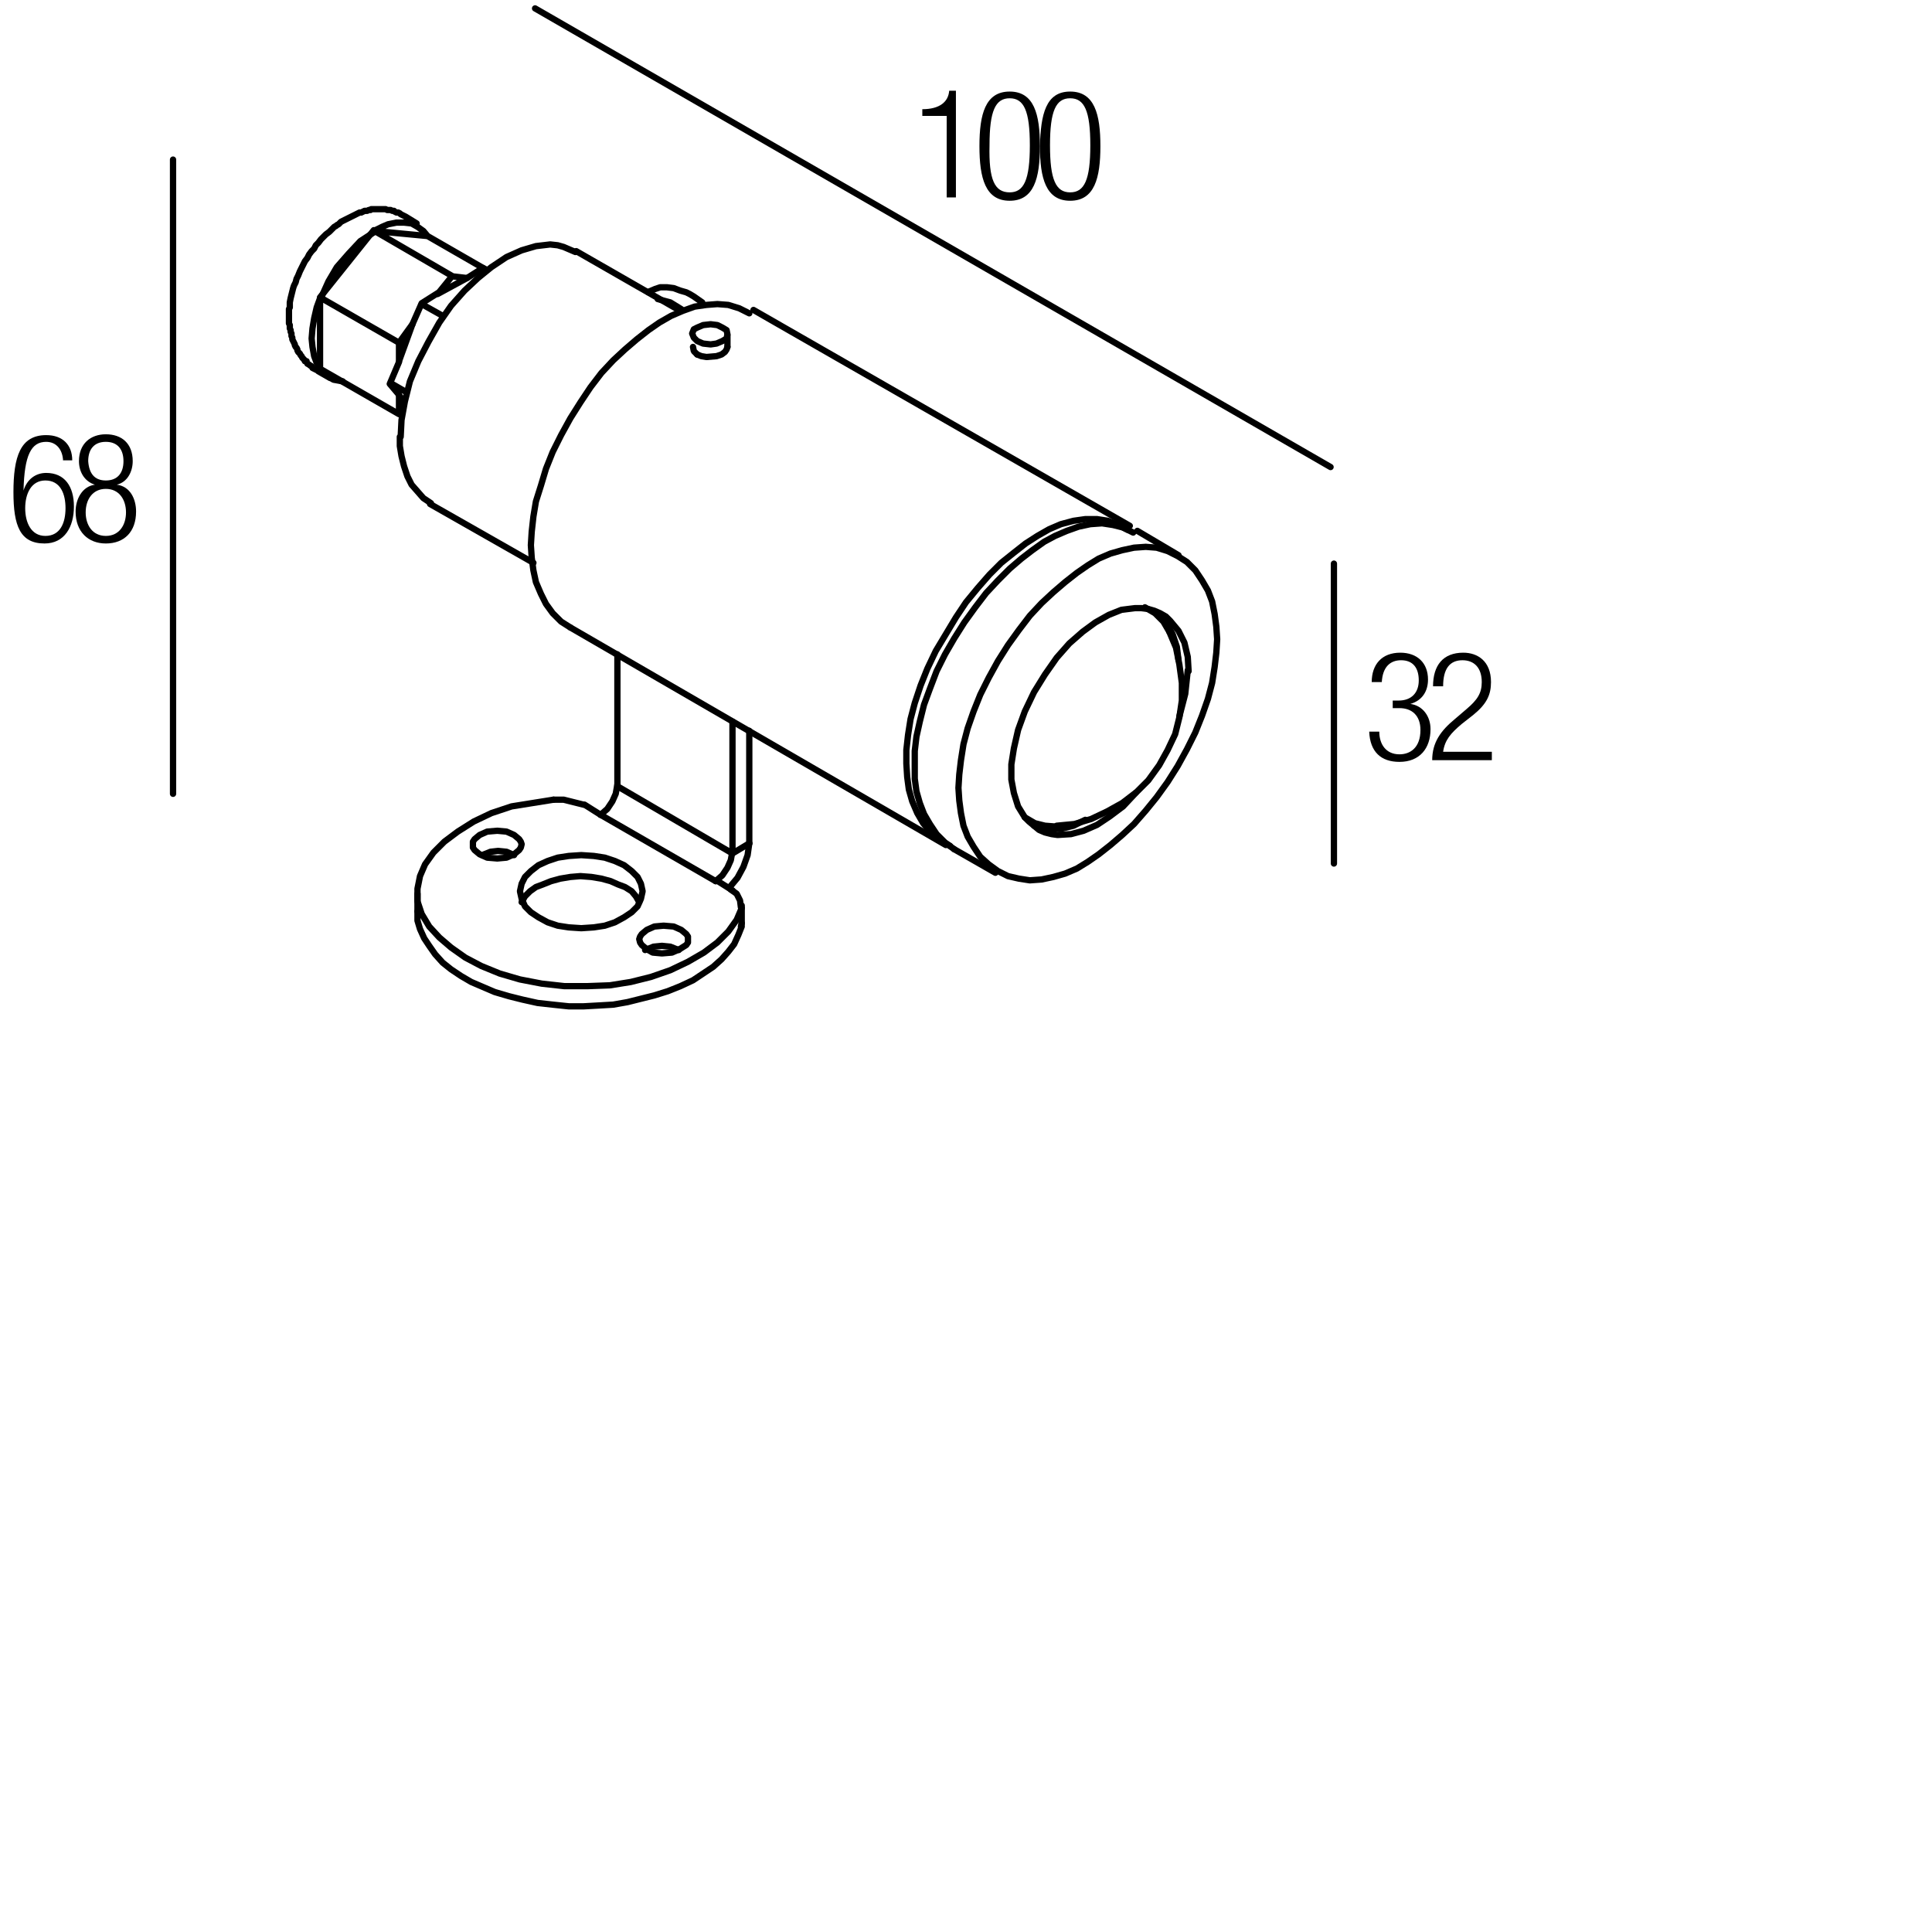 <?xml version="1.0" encoding="utf-8"?>
<!-- Generator: Adobe Illustrator 19.0.0, SVG Export Plug-In . SVG Version: 6.00 Build 0)  -->
<svg version="1.1" id="Livello_1" xmlns="http://www.w3.org/2000/svg" xmlns:xlink="http://www.w3.org/1999/xlink" x="0px" y="0px"
	 viewBox="0 0 230 230" enable-background="new 0 0 230 230" xml:space="preserve">
<g>
	<rect x="162.5" y="77.6" fill="none" width="45.3" height="18.3"/>
	<path d="M165.9,83.4h0.6c1.5,0,2.4-0.9,2.4-2.4c0-1.5-0.7-2.4-2.1-2.4c-1.3,0-2.2,0.8-2.3,2.6h-1.2c0-2.1,1.2-3.5,3.4-3.5
		c2,0,3.3,1.2,3.3,3.2c0,1.4-0.7,2.5-2.1,2.9v0c1.5,0.2,2.4,1.5,2.4,3c0,2.3-1.3,3.9-3.7,3.9c-2.2,0-3.5-1.2-3.6-3.6h1.2
		c0,1.5,0.8,2.7,2.4,2.7c1.3,0,2.5-0.8,2.5-2.9c0-1.7-1-2.6-2.5-2.6h-0.8V83.4z"/>
	<path d="M170.6,81.7c0-2.5,1.2-4,3.6-4c1.7,0,3.3,1,3.3,3.5c0,1.5-0.5,2.6-2.1,3.9l-1.4,1.1c-1.3,1.1-2,1.9-2.2,3.3h5.8v1h-7.1
		c0-2.1,1-3.5,2.7-4.9l1.4-1.2c1.3-1.1,1.8-1.9,1.8-3.2c0-1.7-0.9-2.6-2.3-2.6c-1.5,0-2.3,1-2.3,3.1H170.6z"/>
</g>
<g>
	<rect x="108.5" y="10.8" fill="none" width="45.3" height="18.3"/>
	<path d="M112.7,13.8h-2.9v-0.8c2.1,0,3.1-0.9,3.2-2.2h0.8v12.7h-1.1V13.8z"/>
	<path d="M120.2,10.9c2.9,0,3.6,2.7,3.6,6.5c0,3.8-0.7,6.5-3.6,6.5s-3.6-2.7-3.6-6.5C116.6,13.6,117.3,10.9,120.2,10.9z M120.2,22.9
		c1.7,0,2.4-1.5,2.4-5.6c0-4.1-0.7-5.6-2.4-5.6s-2.4,1.5-2.4,5.6C117.7,21.4,118.4,22.9,120.2,22.9z"/>
	<path d="M127.4,10.9c2.9,0,3.6,2.7,3.6,6.5c0,3.8-0.7,6.5-3.6,6.5s-3.6-2.7-3.6-6.5C123.9,13.6,124.5,10.9,127.4,10.9z M127.4,22.9
		c1.7,0,2.4-1.5,2.4-5.6c0-4.1-0.7-5.6-2.4-5.6s-2.4,1.5-2.4,5.6C125,21.4,125.7,22.9,127.4,22.9z"/>
</g>
<g>
	
		<path fill="none" stroke="#000000" stroke-width="0.75" stroke-linecap="round" stroke-linejoin="round" stroke-miterlimit="10" d="
		M39.3,45l-1.4-0.8v-0.1h-0.1L37.6,44l-0.2-0.1l-0.2-0.1l-0.1-0.2l-0.2-0.1l-0.1-0.1l-0.2-0.1l-0.1-0.2L36.5,43L36.3,43l-0.1-0.2
		l-0.1-0.1L36,42.6l-0.1-0.2l-0.1-0.1l-0.1-0.2L35.6,42l-0.1-0.1l-0.1-0.2v-0.1l-0.1-0.2l-0.1-0.1l-0.1-0.2V41L35,40.8l-0.1-0.2
		l-0.1-0.2v-0.2l-0.1-0.2v-0.3l-0.1-0.2v-0.2l-0.1-0.2V39v-0.3l-0.1-0.2v-0.2v-0.2v-0.3v-0.2v-0.2v-0.2v-0.2v-0.2l0.1-0.2v-0.2v-0.2
		v-0.2l0.1-0.5l0.1-0.4l0.1-0.4l0.1-0.4L35,34l0.2-0.4l0.1-0.4l0.2-0.4l0.2-0.5l0.2-0.4l0.2-0.4l0.2-0.4l0.3-0.4l0.2-0.4l0.3-0.4
		l0.3-0.3l0.2-0.4l0.3-0.3l0.3-0.4l0.3-0.3l0.3-0.3l0.4-0.3l0.3-0.3l0.3-0.3l0.2-0.1l0.1-0.1l0.2-0.1l0.2-0.2l0.1-0.1l0.2-0.1
		l0.2-0.1l0.2-0.1l0.2-0.1l0.2-0.1l0.2-0.1l0.2-0.1l0.2-0.1l0.2-0.1l0.2-0.1l0.2-0.1h0.2l0.2-0.1l0.2-0.1h0.3l0.2-0.1h0.2H44
		l0.2-0.1h0.2h0.1h0.2h0.2h0.1h0.2h0.1h0.2h0.2h0.2l0.2,0.1h0.2h0.2l0.2,0.1h0.2l0.1,0.1H47l0.2,0.1h0.2l0.2,0.1l0.1,0.1l0.2,0.1
		l0.2,0.1l0.2,0.1l1.3,0.8 M63.5,67l-12.3-7 M80.8,36.9l-12.2-7"/>
	
		<polyline fill="none" stroke="#000000" stroke-width="0.75" stroke-linecap="round" stroke-linejoin="bevel" stroke-miterlimit="10" points="
		125.8,98.3 127.9,98.1 129.9,97.5 131.8,96.6 133.6,95.6 135.3,94.3 136.7,92.9 138,91.1 139,89.3 139.9,87.4 140.4,85.4 
		140.7,83.4 140.7,81.3 140.4,79.1 140,77.1 139.2,75.2 	"/>
	
		<path fill="none" stroke="#000000" stroke-width="0.75" stroke-linecap="round" stroke-linejoin="round" stroke-miterlimit="10" d="
		M140.3,66.1l-4.9-2.9 M118.5,103.9l-4.9-2.8 M49.7,108.5v-2.1 M88.3,107.8v2.2 M77.4,34.7l-0.2,0.1 M86.6,39.9v1.4 M134.5,62.6
		L89.7,36.9 M112.6,100.6L67.9,74.7 M47.5,47l-1.1-1.3l1.1-2.6 M49.1,38.6l1.1-2.5l1.9-1.2 M57.5,31.9l-1.9,1.2"/>
	
		<polyline fill="none" stroke="#000000" stroke-width="0.75" stroke-linecap="round" stroke-linejoin="bevel" stroke-miterlimit="10" points="
		38.1,43.9 38.9,44.7 39.7,45.2 40.8,45.4 	"/>
	
		<polyline fill="none" stroke="#000000" stroke-width="0.75" stroke-linecap="round" stroke-linejoin="round" stroke-miterlimit="10" points="
		38.1,35.5 37.7,36.6 37.4,37.9 37.2,39.1 37.1,40.3 37.2,41.3 37.4,42.4 37.7,43.2 38.1,43.9 	"/>
	
		<polyline fill="none" stroke="#000000" stroke-width="0.75" stroke-linecap="round" stroke-linejoin="bevel" stroke-miterlimit="10" points="
		44.6,27.6 42.9,28.7 41.5,30.2 40.1,31.8 39.1,33.5 38.2,35.5 	"/>
	
		<path fill="none" stroke="#000000" stroke-width="0.75" stroke-linecap="round" stroke-linejoin="round" stroke-miterlimit="10" d="
		M50.9,28.1l-0.5-0.6L49.7,27L49,26.6l-0.9-0.1h-0.9l-1,0.2L45.5,27l-1,0.5 M47.5,49.3l0.4,0.1 M47.5,40.8V43 M47.5,47v2.3l-9.4-5.4
		v-8.4 M53.8,32.9L52.1,35 M49.1,38.6l-1.6,2.2l-9.4-5.4l6.4-8 M55.6,33.1l-1.7-0.2l-9.3-5.4l6.3,0.6l6.6,3.8 M47.5,47l0.6,1
		 M48.4,46.7l-1.9-1.1 M49.1,38.6L47.5,43 M52.7,37.6l-2.5-1.4 M55.6,33.1L52.1,35 M57.9,32.1l-0.4-0.2 M47.7,52l0.1-2l0.4-2.2
		l0.6-2.4l1-2.4l1.2-2.3l1.3-2.3l1.4-2l1.6-1.8l1.6-1.5l1.6-1.3l1.8-1.2l1.8-0.8l1.7-0.5l1.7-0.2l0.9,0.1l0.7,0.2l1.4,0.6
		 M51.3,59.9l-0.9-0.6l-0.7-0.8L49,57.7l-0.5-1l-0.4-1.2l-0.3-1.2l-0.2-1.2V52"/>
	
		<path fill="none" stroke="#000000" stroke-width="0.75" stroke-linecap="round" stroke-linejoin="bevel" stroke-miterlimit="10" d="
		M122,97.3l1.2,0.7l1.2,0.3l1.3,0.1 M139.2,75.2l-0.7-1.2l-1-1l-1.2-0.7 M140.3,78.6l-0.2-1.6l-0.5-1.5l-0.8-1.4l-1.2-1.2
		 M123.1,98.3l1.5,0.3l1.6,0.1l1.6-0.4l1.4-0.7"/>
	
		<path fill="none" stroke="#000000" stroke-width="0.75" stroke-linecap="round" stroke-linejoin="round" stroke-miterlimit="10" d="
		M113.6,101.1l-1.1-0.8l-1-1l-0.8-1.2l-0.7-1.2l-0.5-1.3l-0.4-1.4l-0.2-1.5V91v-1.6l0.2-1.7l0.4-1.8l0.5-2l0.7-1.9l0.8-2.1l1-2
		l1.1-1.9l1.2-1.9l1.3-1.8l1.3-1.7l1.4-1.5l1.4-1.4l1.4-1.2l1.3-1l1.4-1l1.3-0.7l1.4-0.6l1.4-0.5l1.4-0.3l1.4-0.1l1.3,0.2l1.2,0.3
		l1.2,0.6 M144.9,76.1l-0.1,1.6l-0.2,1.7l-0.3,1.9l-0.5,1.9l-0.7,2l-0.8,2l-1,2l-1.1,2l-1.2,1.9l-1.3,1.8l-1.3,1.6l-1.4,1.6
		l-1.4,1.3l-1.4,1.2l-1.4,1.1l-1.3,0.9l-1.3,0.8l-1.4,0.6l-1.4,0.4l-1.4,0.3l-1.4,0.1l-1.3-0.2l-1.3-0.3l-1.2-0.6l-1.1-0.8l-1-0.9
		l-0.8-1.2l-0.7-1.2l-0.5-1.3l-0.3-1.5l-0.2-1.5l-0.1-1.5l0.1-1.6l0.2-1.7l0.3-1.9l0.5-1.9l0.7-2l0.8-2l1-2l1.1-2l1.2-1.9l1.3-1.8
		l1.3-1.7l1.4-1.5l1.4-1.3l1.4-1.2l1.4-1.1l1.3-0.9l1.3-0.8l1.4-0.6l1.4-0.4l1.4-0.3l1.4-0.1l1.3,0.1l1.3,0.4l1.2,0.6l1.1,0.7l1,1
		l0.8,1.2l0.7,1.2l0.5,1.3l0.3,1.5l0.2,1.5L144.9,76.1z M135.2,94.4l-1.5,1.6l-1.6,1.2l-1.5,1l-1.6,0.7l-1.5,0.4l-1.6,0.1l-0.7-0.1
		l-0.8-0.2l-0.7-0.3l-0.6-0.5l-0.6-0.5l-0.5-0.5l-0.8-1.3l-0.5-1.6l-0.3-1.6V91l0.3-1.9l0.5-2.2l0.8-2.2l1.1-2.3l1.3-2.1l1.4-2
		l1.5-1.7l1.6-1.4l1.5-1.1l1.6-0.9l1.5-0.6l1.6-0.2h0.8l0.8,0.1l0.7,0.2l0.7,0.3l0.7,0.4l0.5,0.5l0.5,0.6l0.5,0.6l0.7,1.4l0.4,1.7
		l0.1,1.7"/>
	
		<polyline fill="none" stroke="#000000" stroke-width="0.75" stroke-linecap="round" stroke-linejoin="bevel" stroke-miterlimit="10" points="
		140.4,85.3 141.1,82.6 141.4,79.8 	"/>
	
		<path fill="none" stroke="#000000" stroke-width="0.75" stroke-linecap="round" stroke-linejoin="round" stroke-miterlimit="10" d="
		M80.9,113l-0.9,0.4l-1.2,0.1l-1.1-0.1L77,113l-0.6-0.5l-0.2-0.3l-0.1-0.4l0.1-0.3l0.2-0.3l0.6-0.5l0.9-0.4l1.1-0.1l1.2,0.1l0.9,0.4
		l0.6,0.5l0.2,0.3v0.3v0.4l-0.2,0.3L80.9,113z M74.3,109.2l-1.1,0.6l-1.2,0.4l-1.3,0.2l-1.5,0.1l-1.5-0.1l-1.3-0.2l-1.2-0.4
		l-1.1-0.6l-0.9-0.6l-0.7-0.7l-0.4-0.9l-0.2-0.9l0.2-0.9l0.4-0.8l0.7-0.7l0.9-0.7l1.1-0.5l1.2-0.4l1.3-0.2l1.5-0.1l1.5,0.1l1.3,0.2
		l1.2,0.4l1.1,0.5l0.9,0.7l0.7,0.7l0.4,0.8l0.2,0.9l-0.2,0.9l-0.4,0.9l-0.7,0.7L74.3,109.2z M61.2,101.7l-0.9,0.4l-1.1,0.1l-1.2-0.1
		l-0.9-0.4l-0.6-0.5l-0.2-0.3v-0.4v-0.3l0.2-0.3l0.6-0.5l0.9-0.4l1.2-0.1l1.1,0.1l0.9,0.4l0.6,0.5l0.2,0.3l0.1,0.3l-0.1,0.4
		l-0.2,0.3L61.2,101.7z M65.9,95.2l-2.5,0.4L60.9,96l-2.4,0.8l-2.1,1l-1.9,1.2l-1.6,1.2l-1.3,1.3l-1,1.4l-0.6,1.4l-0.3,1.5v1.5
		l0.5,1.5l0.9,1.5l1.2,1.3l1.4,1.2l1.7,1.2l1.9,1l2.2,0.9l2.4,0.7l2.6,0.5l2.7,0.3h2.7l2.7-0.1l2.5-0.4l2.4-0.6l2.3-0.8l2.1-1
		l1.9-1.1l1.6-1.2l1.3-1.3l1-1.4l0.6-1.4"/>
	
		<polyline fill="none" stroke="#000000" stroke-width="0.75" stroke-linecap="round" stroke-linejoin="bevel" stroke-miterlimit="10" points="
		69.5,95.8 68.3,95.5 67.1,95.2 65.9,95.2 	"/>
	
		<path fill="none" stroke="#000000" stroke-width="0.75" stroke-linecap="round" stroke-linejoin="round" stroke-miterlimit="10" d="
		M71.5,97l-1.9-1.2 M87.2,106l-1.9-1.2"/>
	
		<path fill="none" stroke="#000000" stroke-width="0.75" stroke-linecap="round" stroke-linejoin="bevel" stroke-miterlimit="10" d="
		M88.2,108l-0.1-0.8l-0.4-0.8l-0.7-0.5 M80.8,113.1l-1-0.4l-1-0.1l-1,0.1l-1,0.4"/>
	
		<polyline fill="none" stroke="#000000" stroke-width="0.75" stroke-linecap="round" stroke-linejoin="round" stroke-miterlimit="10" points="
		76.1,107.4 75.7,106.7 75.2,106.1 74.4,105.6 73.6,105.3 72.7,104.9 71.6,104.6 70.4,104.4 69.1,104.3 67.9,104.4 66.7,104.6 
		65.6,104.9 64.6,105.3 63.8,105.6 63.1,106.1 62.5,106.7 62.1,107.4 	"/>
	
		<polyline fill="none" stroke="#000000" stroke-width="0.75" stroke-linecap="round" stroke-linejoin="bevel" stroke-miterlimit="10" points="
		61.2,101.8 60.3,101.4 59.3,101.3 58.4,101.4 57.4,101.8 	"/>
	
		<polyline fill="none" stroke="#000000" stroke-width="0.75" stroke-linecap="round" stroke-linejoin="round" stroke-miterlimit="10" points="
		49.7,108.5 49.7,109.6 50,110.6 50.5,111.7 51.1,112.6 51.8,113.6 52.7,114.6 53.7,115.4 54.9,116.2 56.1,116.9 57.5,117.5 
		58.9,118.1 60.6,118.6 62.2,119 64,119.4 65.8,119.6 67.7,119.8 69.5,119.8 71.3,119.7 73,119.6 74.7,119.3 77.9,118.5 79.5,118 
		81,117.4 82.5,116.7 83.7,115.9 84.9,115.1 85.9,114.2 86.7,113.3 87.4,112.4 87.9,111.3 88.3,110.3 	"/>
	
		<path fill="none" stroke="#000000" stroke-width="0.75" stroke-linecap="round" stroke-linejoin="bevel" stroke-miterlimit="10" d="
		M88.2,110.3l0.1-0.4 M71.5,97l0.8-0.7l0.6-0.9l0.4-0.9l0.2-1.1"/>
	
		<line fill="none" stroke="#000000" stroke-width="0.75" stroke-linecap="round" stroke-linejoin="round" stroke-miterlimit="10" x1="71.5" y1="97" x2="85.2" y2="104.9"/>
	
		<path fill="none" stroke="#000000" stroke-width="0.75" stroke-linecap="round" stroke-linejoin="bevel" stroke-miterlimit="10" d="
		M85.2,104.9l0.8-0.7l0.6-0.9l0.4-0.9l0.2-1.1 M86.8,105.7l1-1.2l0.7-1.3l0.5-1.4l0.2-1.4"/>
	
		<line fill="none" stroke="#000000" stroke-width="0.75" stroke-linecap="round" stroke-linejoin="round" stroke-miterlimit="10" x1="89.2" y1="87" x2="89.2" y2="100.4"/>
	
		<polyline fill="none" stroke="#000000" stroke-width="0.75" stroke-linecap="round" stroke-linejoin="bevel" stroke-miterlimit="10" points="
		81.1,36.8 79.8,36 78.3,35.6 	"/>
	
		<path fill="none" stroke="#000000" stroke-width="0.75" stroke-linecap="round" stroke-linejoin="round" stroke-miterlimit="10" d="
		M83.6,36l-1-0.7l-0.5-0.3l-0.4-0.2L81,34.6l-0.8-0.3l-0.8-0.1h-0.8L78,34.4l-0.7,0.3 M89.2,100.4l-2,1.2l-13.7-8V77.9 M87.2,101.5
		V85.9 M83,40.6l-0.4-0.4l-0.2-0.5l0.2-0.5L83,39l0.7-0.3l0.9-0.1l0.8,0.1L86,39l0.5,0.3l0.1,0.5l-0.1,0.5L86,40.6l-0.7,0.3L84.6,41
		l-0.9-0.1L83,40.6z M86.6,41.3l-0.1,0.3l-0.2,0.3l-0.4,0.3l-0.6,0.2l-1.2,0.1l-0.6-0.1L83,42.2"/>
	
		<polyline fill="none" stroke="#000000" stroke-width="0.75" stroke-linecap="round" stroke-linejoin="bevel" stroke-miterlimit="10" points="
		82.5,41.3 82.6,41.8 83,42.2 	"/>
	
		<path fill="none" stroke="#000000" stroke-width="0.75" stroke-linecap="round" stroke-linejoin="round" stroke-miterlimit="10" d="
		M67.9,74.7L66.8,74l-1-1l-0.8-1.1l-0.6-1.2l-0.6-1.4l-0.3-1.4l-0.2-1.5l-0.1-1.5l0.1-1.6l0.2-1.8l0.3-1.8l0.6-1.9l0.6-2l0.8-2l1-2
		l1.1-2l1.2-1.9l1.2-1.8l1.3-1.7l1.4-1.5l1.4-1.3l1.4-1.2l1.4-1.1l1.3-0.9l1.4-0.8l1.4-0.6l1.4-0.5l1.4-0.2l1.3-0.1l1.3,0.1l1.3,0.4
		l1.2,0.6 M113.1,100.7l-1.2-0.7l-1.1-0.9l-0.9-1.1l-0.7-1.2l-0.6-1.4l-0.4-1.4l-0.2-1.5l-0.1-1.6v-1.6l0.2-1.8l0.3-1.9l0.5-1.9
		l0.7-2.1l0.8-2l1-2.1l1.2-2l1.2-2l1.2-1.8l1.4-1.7l1.4-1.6l1.4-1.4l1.5-1.2l1.4-1.1l1.4-0.9l1.4-0.8l1.4-0.6l1.5-0.4l1.4-0.2h1.4
		l1.3,0.2l1.2,0.5l1.2,0.6 M158.4,55.6L63.7,1 M158.8,67.1v35.7 M20.6,94.5V19"/>
</g>
<g>
	<rect x="1" y="51.6" fill="none" width="45.3" height="18.3"/>
	<path d="M7.5,54.7c-0.1-1.2-0.8-2.1-2-2.1c-1.8,0-2.6,1.6-2.7,5.8l0,0c0.4-1.3,1.4-2.1,2.7-2.1c2.2,0,3.3,1.6,3.3,4
		c0,2.4-1.1,4.4-3.5,4.4c-2.9,0-3.7-2.1-3.7-6.1c0-4.2,0.8-6.8,3.9-6.8c2,0,3.1,1.2,3.1,3H7.5z M5.4,63.8c1.8,0,2.4-1.6,2.4-3.3
		s-0.6-3.3-2.4-3.3c-1.7,0-2.4,1.6-2.4,3.3S3.7,63.8,5.4,63.8z"/>
	<path d="M11.3,57.7L11.3,57.7c-1.3-0.4-1.9-1.6-1.9-2.8c0-2.1,1.4-3.2,3.2-3.2c1.9,0,3.2,1.1,3.2,3.2c0,1.2-0.6,2.5-1.9,2.8v0
		c1.6,0.2,2.3,1.7,2.3,3.2c0,2.4-1.4,3.8-3.6,3.8c-2.1,0-3.6-1.4-3.6-3.8C9,59.4,9.8,57.9,11.3,57.7z M12.6,63.8
		c1.6,0,2.4-1.3,2.4-2.8c0-1.5-0.8-2.8-2.4-2.8s-2.4,1.3-2.4,2.8C10.2,62.5,11,63.8,12.6,63.8z M12.6,57.2c1.4,0,2.1-0.9,2.1-2.3
		c0-1.4-0.7-2.3-2.1-2.3c-1.4,0-2.1,0.9-2.1,2.3C10.6,56.3,11.2,57.2,12.6,57.2z"/>
</g>
<g>
</g>
<g>
</g>
<g>
</g>
<g>
</g>
<g>
</g>
<g>
</g>
</svg>
